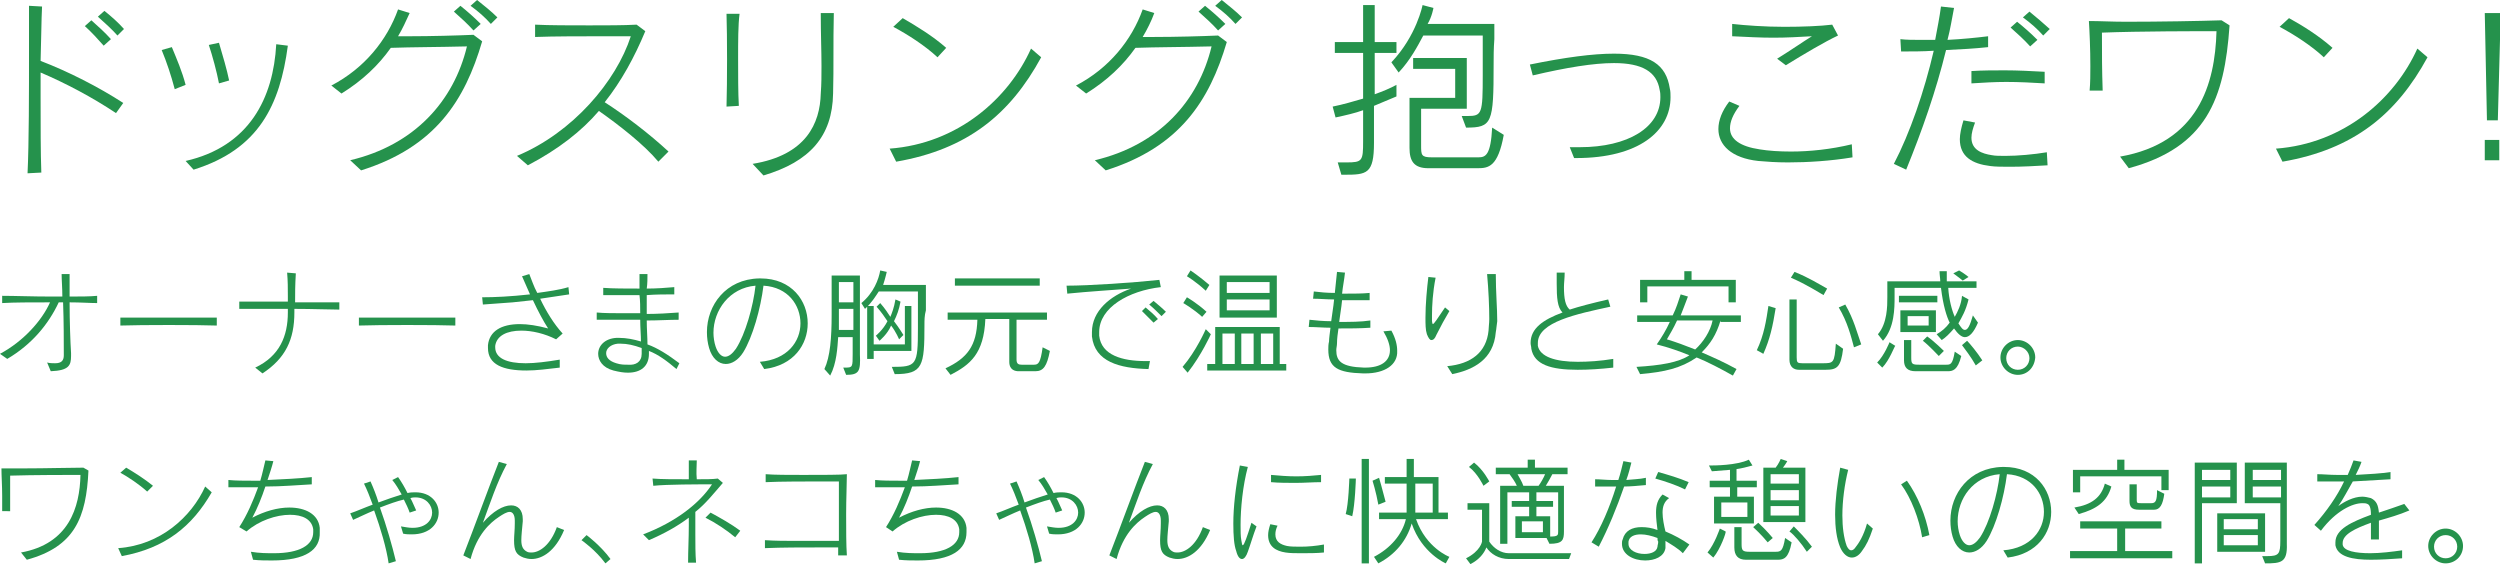 <?xml version="1.0" encoding="utf-8"?>
<!-- Generator: Adobe Illustrator 22.1.0, SVG Export Plug-In . SVG Version: 6.00 Build 0)  -->
<svg version="1.1" id="レイヤー_1" xmlns="http://www.w3.org/2000/svg" xmlns:xlink="http://www.w3.org/1999/xlink" x="0px"
	 y="0px" viewBox="0 0 344.8 77.8" style="enable-background:new 0 0 344.8 77.8;" xml:space="preserve">
<style type="text/css">
	.st0{fill:#25924C;}
</style>
<g>
	<g>
		<g>
			<g>
				<g>
					<path class="st0" d="M16,15.6c-3.3-2.2-6.9-4.1-10.4-5.6c0,1.2,0,2.3,0,3.5c0,3.8,0,7.6,0.1,10.3l-1.9,0.1C4,19.7,4,12.7,4,7
						C4,4.7,4,2.5,4,0.8l1.8,0.1C5.7,2.8,5.7,5.3,5.6,8.4C9.5,9.9,13.6,12,17,14.2L16,15.6z M14.3,6.3c-0.8-0.9-1.7-1.9-2.6-2.7
						l0.9-0.8c0.9,0.8,1.9,1.7,2.7,2.6L14.3,6.3z M16.2,4.9c-0.8-0.9-1.7-1.7-2.7-2.6l0.9-0.8c1,0.8,1.9,1.6,2.7,2.5L16.2,4.9z"/>
					<path class="st0" d="M24.1,12.3c-0.5-1.9-1.1-3.7-1.8-5.4l1.4-0.4c0.7,1.7,1.4,3.3,1.9,5.2L24.1,12.3z M26.7,23.4l-1.1-1.2
						c8.8-2,12.1-8.7,12.5-16.1l1.6,0.2C38.6,14.5,35.7,20.6,26.7,23.4z M30.2,11.5c-0.3-1.6-0.9-3.8-1.4-5.3l1.4-0.3
						c0.5,1.7,1.1,3.7,1.4,5.2L30.2,11.5z"/>
					<path class="st0" d="M49.8,23.5l-1.5-1.4c8.9-2.1,14.3-8.2,16.1-15.7c-4,0.1-7.7,0.1-10.5,0.2c-1.7,2.4-3.9,4.5-6.8,6.3
						l-1.4-1.1c4.6-2.4,7.7-6.3,9.2-10.5l1.6,0.5C56,2.9,55.5,4,54.9,5c0.5,0,1,0,1.6,0c2.9,0,6.6-0.1,8.8-0.2l1.2,0.9
						C64.1,13.9,60,20.3,49.8,23.5z M65.3,4.2c-0.8-0.9-1.8-1.8-2.7-2.6l0.9-0.8c1,0.8,1.9,1.6,2.8,2.5L65.3,4.2z M67.7,3.3
						c-0.8-0.9-1.7-1.7-2.8-2.5L65.8,0c1,0.8,2,1.6,2.8,2.4L67.7,3.3z"/>
					<path class="st0" d="M90.8,22.3c-2-2.4-5.5-5.1-8.2-7c-2.4,2.8-5.6,5.3-9.8,7.5l-1.5-1.3C79,18.3,85,11.2,87,5
						c-1,0-2.2,0-3.5,0c-3.2,0-7.1,0-9.7,0.1V3.4c2,0.1,4.8,0.1,7.5,0.1c2.3,0,4.7,0,6.5-0.1l1.2,0.9c-1.5,3.6-3.3,6.9-5.6,9.8
						c2.8,1.8,6.1,4.3,8.8,6.8L90.8,22.3z"/>
					<path class="st0" d="M101.8,8.1c0,2.3,0,4.7,0.1,6.5l-1.7,0.1c0.1-3.5,0.1-9.6,0-12.8h1.8C101.8,3.4,101.8,5.7,101.8,8.1z
						 M114.9,12.9c-0.1,5.9-3.2,9.4-9.6,11.3l-1.5-1.6c7.4-1.2,9.3-5.6,9.4-9.7c0.1-1.3,0.1-2.5,0.1-3.8c0-2.1-0.1-4.4-0.1-7.3h1.8
						C114.9,6.1,115,9.2,114.9,12.9z"/>
					<path class="st0" d="M123.6,22.3l-0.9-1.8c9.4-0.7,16.4-6.9,19.5-13.8l1.4,1.2C139.3,15.8,133.4,20.6,123.6,22.3z M129.3,7.9
						c-1.7-1.6-4.2-3.2-6.1-4.2l1.3-1.2c1.9,1.1,4.2,2.5,6,4.1L129.3,7.9z"/>
					<path class="st0" d="M152.5,23.5l-1.5-1.4c8.9-2.1,14.3-8.2,16.1-15.7c-4,0.1-7.7,0.1-10.5,0.2c-1.7,2.4-3.9,4.5-6.8,6.3
						l-1.4-1.1c4.6-2.4,7.7-6.3,9.2-10.5l1.6,0.5c-0.4,1.1-1,2.3-1.6,3.3c0.5,0,1,0,1.6,0c2.9,0,6.6-0.1,8.8-0.2l1.2,0.9
						C166.8,13.9,162.7,20.3,152.5,23.5z M168,4.2c-0.8-0.9-1.8-1.8-2.7-2.6l0.9-0.8c1,0.8,1.9,1.6,2.8,2.5L168,4.2z M170.4,3.3
						c-0.8-0.9-1.7-1.7-2.8-2.5l0.9-0.8c1,0.8,2,1.6,2.8,2.4L170.4,3.3z"/>
					<path class="st0" d="M189.5,14.6v5.1c0,4.3-1,4.4-4.1,4.4c-0.1,0-0.3,0-0.4,0l-0.5-1.7c0.5,0,0.9,0,1.2,0
						c2.2,0,2.3-0.2,2.3-2.9v-4.3c-1.1,0.4-2.4,0.7-3.8,1l-0.4-1.5c1.5-0.3,2.8-0.7,4.2-1.1V7.3h-3.9V5.8h3.9V0.7h1.6v5.1h3v1.5h-3
						V13c1.1-0.4,2.1-0.8,3-1.3v1.6C191.9,13.6,190.9,14,189.5,14.6z M206,8.9c0,8.1-0.2,8.7-3.8,8.7l-0.6-1.6c0.3,0,0.6,0,0.8,0
						c2,0,2.1-0.3,2.1-5.7c0-1.1,0-2.4,0-3.9V4.9h-8.2c-0.8,1.5-1.8,3.4-3.4,5.1l-1-1.4c3.5-3.7,4.3-7.9,4.3-7.9l1.5,0.4
						c0,0-0.2,1.2-0.8,2.2h9.2v2.1C206,6.7,206,7.9,206,8.9z M203.8,23.2c-0.2,0-0.3,0-0.5,0H197c-2,0-2.6-1-2.6-2.8v-6.9h6.3v-4
						h-5.8V8h7.4v7h-6.3v5c0,1.4,0,1.7,1.5,1.7h5.7c0.2,0,0.5,0,0.7,0c1,0,1.7-0.3,1.9-4.1l1.6,1C206.6,23,205.3,23.2,203.8,23.2z"
						/>
					<path class="st0" d="M217.4,21.8c-0.1,0-0.2,0-0.3,0l-0.6-1.5c0.5,0,0.9,0,1.4,0c6.6,0,11.1-2.7,11.1-6.9c0-0.3,0-0.6-0.1-1
						c-0.4-2.5-2.4-3.7-6.3-3.7c-2.8,0-6.5,0.6-11.2,1.7L211,8.9c4.9-1,8.7-1.5,11.6-1.5c5,0,7.2,1.5,7.7,4.8
						c0.1,0.4,0.1,0.8,0.1,1.2C230.4,18.1,226,21.8,217.4,21.8z"/>
					<path class="st0" d="M246.6,22.4c-1.6,0-3-0.1-4.1-0.2c-3.7-0.4-5.5-2.2-5.5-4.4c0-1.2,0.5-2.5,1.5-3.8l1.4,0.6
						c-0.9,1.2-1.3,2.2-1.3,3.1c0,1.5,1.4,2.5,4.1,2.9c1.2,0.2,2.7,0.3,4.3,0.3c2.6,0,5.5-0.3,8.4-1l0.1,1.8
						C252.5,22.2,249.3,22.4,246.6,22.4z M246.3,9l-1.2-0.9c2.1-1.3,3.5-2.3,4.8-3.1c-1.8,0.1-3.5,0.2-5.3,0.2s-3.6-0.1-5.7-0.2
						l0-1.7c1.8,0.2,4.5,0.4,7.2,0.4c2.5,0,5-0.1,6.6-0.3l0.8,1.5C251.6,5.8,248.9,7.4,246.3,9z"/>
					<path class="st0" d="M274.2,6.5c-1.8,0.2-3.7,0.3-5.8,0.4c-1.4,5.7-3.3,11.1-5.5,16.5l-1.7-0.8c2.2-4.2,4.2-10,5.5-15.6
						c-1.5,0.1-3,0.1-4.5,0.1l-0.1-1.7c0.8,0.1,1.8,0.1,2.7,0.1c0.7,0,1.4,0,2.1,0c0.3-1.6,0.6-3.1,0.8-4.6l1.8,0.2
						c-0.3,1.5-0.5,2.9-0.9,4.4c2-0.1,4-0.3,5.6-0.5L274.2,6.5z M277.3,23c-1.1,0-2.1,0-2.8-0.1c-2.5-0.3-4.2-1.3-4.2-3.7
						c0-0.7,0.2-1.6,0.5-2.6l1.6,0.3c-0.3,0.8-0.5,1.5-0.5,2.1c0,1.7,1.5,2.2,2.8,2.4c0.5,0.1,1.1,0.1,1.9,0.1
						c1.7,0,3.9-0.2,5.7-0.5l0.1,1.8C280.8,22.9,278.9,23,277.3,23z M282,11.5c-1.7-0.1-3.5-0.2-5.3-0.2c-1.6,0-3.2,0.1-4.8,0.2
						l0-1.7c1.6-0.1,3.1-0.1,4.6-0.1c1.8,0,3.6,0.1,5.5,0.2L282,11.5z M280,6.4c-0.8-0.9-1.8-1.8-2.7-2.6l0.9-0.8
						c1,0.8,1.9,1.6,2.8,2.5L280,6.4z M281.8,4.9c-0.8-0.9-1.7-1.7-2.8-2.5l0.9-0.8c1,0.8,1.9,1.6,2.8,2.4L281.8,4.9z"/>
					<path class="st0" d="M293.6,23.2l-1.2-1.6c10.8-1.9,13.1-10,13.3-17.3c-2.6,0-10.6,0-15.8,0.2c0,3.4,0,4.9,0.1,8h-1.8
						c0.1-1.1,0.1-2.3,0.1-3.4c0-2.3-0.1-4.6-0.2-6.2c1.5,0,3.2,0.1,5.1,0.1c4.7,0,10.2-0.1,13.2-0.2l1.1,0.7
						C306.8,13.7,304.3,20.3,293.6,23.2z"/>
					<path class="st0" d="M314.8,22.3l-0.9-1.8c9.4-0.7,16.4-6.9,19.5-13.8l1.4,1.2C330.5,15.8,324.6,20.6,314.8,22.3z M320.5,7.9
						c-1.7-1.6-4.2-3.2-6.1-4.2l1.3-1.2c2,1.1,4.2,2.5,6,4.1L320.5,7.9z"/>
					<path class="st0" d="M344.5,16.6H343l-0.3-14.8h2.2L344.5,16.6z M342.7,22.1v-2.8h2v2.8H342.7z"/>
				</g>
			</g>
		</g>
	</g>
</g>
<g>
	<g>
		<g>
			<g>
				<g>
					<path class="st0" d="M9.6,41.7c0,2.6,0.1,5.4,0.2,7c0,0.1,0,0.2,0,0.4c0,1.3-0.3,2-2.8,2.1L6.5,50c0.4,0.1,0.8,0.1,1.1,0.1
						c0.9,0,1.2-0.4,1.2-1.1c0,0,0,0,0-0.1c0-1.7,0-4.6-0.1-7.2c-0.2,0-0.4,0-0.6,0c-1.4,3-3.7,5.8-7.1,7.8l-1-0.7
						c3.2-1.7,5.8-4.6,6.9-7.1c-2.5,0-5,0-6.6,0.1v-1c1.7,0,4.2,0.1,6.7,0.1c0.5,0,1.1,0,1.6,0c0-1.2-0.1-2.3-0.1-3.1l1.1,0
						c0,0.8,0,1.9,0,3.1c1.4,0,2.8,0,3.8-0.1v1C12.4,41.8,11.1,41.7,9.6,41.7z"/>
					<path class="st0" d="M16.6,44.9v-1.1c1.1,0,3.6,0,6.2,0c3,0,6,0,7.1,0v1.1C27.1,44.8,19.5,44.8,16.6,44.9z"/>
					<path class="st0" d="M40.6,42.6c0,0.1,0,0.3,0,0.5c0,3.7-1.2,6.3-4.4,8.4l-1-0.8c3.4-1.6,4.5-4.4,4.5-7.6c0-0.2,0-0.3,0-0.5
						c-2.6,0-5.3,0-6.7,0v-1c1.4,0,4,0,6.7,0c0-0.3,0-0.6,0-0.8c0-1.1,0-2-0.1-3.2l1.2,0.1c-0.1,1.7-0.1,2.7-0.1,4
						c2.4,0,4.8,0,6.1,0v1C45.4,42.7,43.1,42.6,40.6,42.6z"/>
					<path class="st0" d="M49.5,44.9v-1.1c1.1,0,3.6,0,6.2,0c3,0,6,0,7.1,0v1.1C60,44.8,52.4,44.8,49.5,44.9z"/>
					<path class="st0" d="M74.5,41.2c0.8,1.7,1.9,3.5,3.1,4.8l-0.9,0.8c-1.6-0.8-3.3-1.2-4.8-1.2c-2,0-3.4,0.7-3.6,2.1
						c0,0.1,0,0.1,0,0.2c0,1.5,1.6,2.2,4.2,2.2c1.3,0,2.9-0.2,4.7-0.5v1.1c-1.7,0.2-3.2,0.4-4.6,0.4c-3.2,0-5.3-0.8-5.3-3.1
						c0-0.1,0-0.2,0-0.4c0.2-1.9,1.8-2.9,4.4-2.9c1.1,0,2.4,0.2,3.9,0.6c-0.6-0.9-1.4-2.4-2.1-3.9c-0.9,0.1-1.8,0.2-2.8,0.3
						c-1.4,0.1-2.8,0.2-4.1,0.3l-0.1-1c1.7,0,3.9-0.1,6.6-0.4c-0.4-0.9-0.8-1.8-1.1-2.5l1-0.3c0.3,0.7,0.6,1.7,1.1,2.6
						c1.4-0.2,3-0.4,4.3-0.8l0.1,1C77.2,40.8,75.8,41,74.5,41.2z"/>
					<path class="st0" d="M93.3,50.9c-1.3-1.1-2.5-2-3.8-2.5c0,0.1,0,0.3,0,0.4c0,1.7-1.1,2.6-2.9,2.6c-0.6,0-1.2-0.1-2-0.3
						c-1.5-0.4-2.1-1.4-2.1-2.3c0-1.1,0.9-2.1,2.5-2.2c0.1,0,0.3,0,0.4,0c1,0,2,0.2,3,0.5c0-0.9-0.1-1.9-0.1-3c-2.1,0-4.2,0-6,0l0-1
						c1,0.1,2.4,0.1,4.1,0.1c0.6,0,1.2,0,1.9,0c0-0.8,0-1.7-0.1-2.5c-1.7,0-3.4,0-5,0l0-1c1.3,0.1,3.2,0.1,5,0.1c0-0.7,0-1.3,0-2
						h1.1c0,0.6,0,1.3-0.1,2c1.3,0,2.7-0.1,3.8-0.2v1c-1.2,0-2.5,0-3.8,0.1c0,0.8,0,1.7,0,2.6c1.4,0,3.1-0.1,4.4-0.2l0,1
						c-1.3,0-2.8,0.1-4.4,0.1c0,1.2,0.1,2.3,0.1,3.3c1.4,0.5,2.8,1.4,4.4,2.6L93.3,50.9z M88.5,48.8c0-0.3,0-0.5,0-0.8
						c-1.1-0.4-2-0.6-2.9-0.6c-0.2,0-0.3,0-0.4,0c-1,0.1-1.6,0.7-1.6,1.3c0,0.6,0.4,1.1,1.4,1.4c0.6,0.2,1.1,0.2,1.6,0.2
						C87.7,50.4,88.5,49.9,88.5,48.8C88.5,48.8,88.5,48.8,88.5,48.8z"/>
					<path class="st0" d="M105.4,50.9l-0.6-1c3.8-0.3,5.6-2.8,5.6-5.3c0-2.5-1.7-5-5.1-5.2c-0.4,3.2-1.5,7.1-2.8,9.2
						c-0.7,1.1-1.6,1.6-2.4,1.6c-1,0-1.9-0.8-2.3-2.2c-0.2-0.7-0.3-1.4-0.3-2.2c0-3.7,2.6-7.3,7.2-7.4c0.1,0,0.1,0,0.2,0
						c4.3,0,6.5,3.1,6.5,6.2C111.4,47.5,109.5,50.4,105.4,50.9z M98.4,45.9c0,0.6,0.1,1.3,0.3,1.9c0.3,0.9,0.8,1.4,1.3,1.4
						c0.5,0,1-0.4,1.5-1.1c1.3-2,2.4-5.9,2.7-8.7C100.6,39.7,98.4,42.8,98.4,45.9z"/>
					<path class="st0" d="M116.7,51.7l-0.4-1c0.1,0,0.2,0,0.3,0c1,0,1-0.1,1-1.9v-2.3h-2c-0.1,1.4-0.2,3.6-1.1,5.3l-0.8-0.9
						c0.8-1.7,1-4.3,1-7.5V38h3.9v10.9C118.7,51.2,118.5,51.7,116.7,51.7z M117.7,42.6h-2v0.7c0,0.9,0,1.4,0,2.2h2V42.6z
						 M117.7,38.9h-2v2.8h2V38.9z M127.5,44.8c0,5.7-0.2,6.8-4.1,6.8l-0.4-1c3.4,0,3.6-0.2,3.6-5.3c0-0.8,0-1.6,0-2.6v-2.5h-5.4
						c-0.4,0.6-1,1.6-1.9,2.4l-0.5-0.8c1.7-1.4,2.4-3.3,2.6-4.5l0.9,0.2c0,0-0.2,0.9-0.5,1.8h5.9v3.5
						C127.5,43.5,127.5,44.2,127.5,44.8z M120.5,48.5v1h-0.9v-7.3h0.9v5.3h4.3v-5.3h0.9v6.2H120.5z M124,46.8c0,0-0.4-1-1.1-1.9
						c-0.5,1.2-1.6,2.1-1.6,2.1l-0.5-0.7c0,0,1-0.8,1.6-2c-0.4-0.6-0.8-1.2-1.5-2l0.5-0.5c0.7,0.8,1,1.3,1.4,1.9
						c0.2-0.5,0.5-1.2,0.7-2.4l0.7,0.3c-0.2,1.1-0.5,1.9-0.9,2.7c0.7,0.9,1.3,1.9,1.3,1.9L124,46.8z"/>
					<path class="st0" d="M142.8,51.2h-2.3c-0.4,0-1.3-0.1-1.3-1.3v-5.9h-3.3c-0.2,4.8-2.1,6.3-4.8,7.7l-0.7-0.9
						c3-1.4,4.3-3.1,4.4-6.7h-4.1v-1h13.7v1h-4.2v5.5c0,0.6,0.3,0.7,0.7,0.7h1.7c0.6,0,0.9-0.2,1.2-2.4l1,0.5
						C144.4,50.5,143.9,51.2,142.8,51.2z M131.7,39.4v-1h11.7v1H131.7z"/>
					<path class="st0" d="M151.6,45.8c0,0.1,0,0.3,0,0.5c0.3,2.7,3.2,3.5,6.4,3.5c0.2,0,0.4,0,0.6,0l-0.2,1.1c-4-0.1-7.4-1-7.8-4.5
						c0-0.2,0-0.4,0-0.6c0-2.9,2.5-5,5.4-6c-2.5,0.2-5.8,0.4-8.8,0.7l-0.1-1.1c3.1,0,9.1-0.4,12.8-0.8l0.2,1
						C155.7,40.1,151.6,42.4,151.6,45.8z M159.1,44.5c-0.5-0.5-1.1-1.1-1.6-1.6l0.5-0.5c0.6,0.5,1.2,1,1.7,1.6L159.1,44.5z
						 M160.2,43.6c-0.5-0.5-1.1-1.1-1.7-1.6l0.6-0.5c0.6,0.5,1.2,1,1.7,1.5L160.2,43.6z"/>
					<path class="st0" d="M163.8,51.4l-0.7-0.8c1.9-2.2,3.2-5.2,3.2-5.2l0.7,0.7C167,46.1,165.7,49,163.8,51.4z M165.8,43.7
						c-1.2-1.1-2.6-1.9-2.6-1.9l0.5-0.8c0,0,1.4,0.8,2.7,2L165.8,43.7z M166.3,40.1c-1.4-1.3-2.6-2-2.6-2l0.5-0.8c0,0,1.2,0.8,2.6,2
						L166.3,40.1z M166.5,51.1v-0.9h1.1v-5.1h8.9v5.1h0.9v0.9H166.5z M168.2,43.8V38h7.9v5.8H168.2z M170.3,46h-1.7v4.2h1.7V46z
						 M175.1,38.9h-5.9v1.5h5.9V38.9z M175.1,41.3h-5.9v1.5h5.9V41.3z M172.9,46h-1.7v4.2h1.7V46z M175.6,46h-1.7v4.2h1.7V46z"/>
					<path class="st0" d="M188.3,51.5c-0.1,0-0.2,0-0.3,0c-3.5-0.1-4.8-0.8-4.8-3.3c0-0.3,0-0.7,0.1-1.1c0-0.4,0.1-1.1,0.2-1.9
						c-1,0-2-0.1-3-0.1l0.1-1c0.9,0.1,1.9,0.2,3,0.2c0.1-0.9,0.3-1.9,0.4-3c-1,0-2-0.1-2.9-0.1l0.1-1c0.8,0.1,1.8,0.2,2.9,0.2
						c0.1-0.9,0.2-1.9,0.3-2.9l1.1,0.1c-0.1,1-0.3,1.9-0.4,2.9c0.2,0,0.3,0,0.5,0c1.1,0,2.3,0,3.3-0.1l0,1c-0.9,0-1.7,0-2.5,0
						c-0.4,0-0.9,0-1.3,0c-0.1,1.1-0.3,2.1-0.4,3c1.5,0,3,0,4.3-0.2l0,1c-1.4,0.1-2.9,0.1-4.4,0.1c-0.1,0.7-0.2,1.4-0.2,2
						c0,0.4-0.1,0.7-0.1,1c0,1.5,0.7,2.3,3.8,2.4c0.1,0,0.2,0,0.2,0c2.2,0,3.4-0.9,3.4-2.4c0-0.7-0.3-1.6-0.9-2.6l1.1-0.1
						c0.6,1.1,0.8,2,0.8,2.8C192.8,50.3,191,51.5,188.3,51.5z"/>
					<path class="st0" d="M198.1,46.2c-0.2,0.5-0.4,0.7-0.7,0.7c-0.2,0-0.4-0.3-0.6-0.8c-0.2-0.6-0.2-1.4-0.2-2.3
						c0-1.8,0.2-4,0.4-5.6l1,0.1c-0.4,2-0.5,3.9-0.5,5.2c0,0.3,0,0.5,0,0.7c0,0.3,0.1,0.5,0.1,0.5c0.2,0,0.6-0.7,1.7-2.3l0.6,0.5
						C199.3,43.9,198.7,45,198.1,46.2z M206.3,45.8c-0.3,3.8-3.1,5.2-6,5.8l-0.7-1.1c3.3-0.3,5.4-1.9,5.7-4.9c0-0.4,0.1-1,0.1-1.6
						c0-1.7-0.1-4-0.3-6.2h1.2c0,2.5,0.2,4.7,0.2,6.5C206.4,44.9,206.4,45.3,206.3,45.8z"/>
					<path class="st0" d="M222.5,50.7c-1.8,0.2-3.4,0.3-4.9,0.3c-3.7,0-6-0.7-6.4-2.9c0-0.3-0.1-0.5-0.1-0.8c0-2,1.7-3.2,4.4-4.2
						c-0.7-0.7-0.8-2-0.8-4c0-0.5,0-1,0-1.5h1.1c0,0.8-0.1,1.4-0.1,2c0,1.6,0.2,2.6,0.8,3.1c1.2-0.4,3.1-0.9,5.3-1.4l0.3,1
						c-4.6,1-10,2.1-10,5c0,0.1,0,0.3,0,0.4c0.3,1.5,2.4,2.2,5.5,2.2c1.4,0,3.1-0.1,4.9-0.4L222.5,50.7z"/>
					<path class="st0" d="M237.3,44.2c-0.6,2-1.4,3.2-2.6,4.4c1.6,0.7,3,1.3,4.8,2.3l-0.5,0.9c-1.6-0.9-3.5-1.9-5-2.5
						c-2.2,1.5-4.4,2-7.8,2.3l-0.5-1c3.3-0.2,5.8-0.6,7.3-1.6c-1.2-0.5-2.9-1.1-4.5-1.5c0.7-1,1.3-2,1.8-3.1h-4.5v-0.9h4.9
						c0.5-1,0.8-2,1.1-2.9l1,0.3c-0.4,1-0.7,1.9-1,2.6h8.3v0.9H237.3z M238.4,41.7v-2.2h-11.2v2.2h-1v-3.1h6.1v-1.2h1v1.2h6.1v3.1
						H238.4z M231.3,44.2c-0.5,1.1-1,1.9-1.4,2.6c1.3,0.4,2.4,0.8,3.9,1.4c1.1-1,2.1-2.5,2.4-4H231.3z"/>
					<path class="st0" d="M243.2,48.8l-0.9-0.5c1-2.1,1.3-4.1,1.6-6.1l1,0.3C244.5,45,244.1,46.8,243.2,48.8z M251.8,51h-3.7
						c-0.7,0-1.3-0.4-1.3-1.4v-8.3h1v8c0,0.7,0.1,0.8,0.8,0.8h2.6c0,0,0,0,0.1,0c1.6,0,1.7,0,1.9-2.7l1,0.7
						C253.9,50.6,253.4,51,251.8,51z M251.5,40.7c-0.7-0.4-2.4-1.5-4.5-2.4l0.5-0.8c2,0.8,3.4,1.7,4.5,2.3L251.5,40.7z M255.7,47.9
						c-0.4-1.5-0.9-3.5-2.1-5.5l0.9-0.4c1.2,2.1,1.6,3.8,2.2,5.5L255.7,47.9z"/>
					<path class="st0" d="M259.6,50.7l-0.7-0.7c1-1,1.7-2.8,1.7-2.8l0.8,0.5C261.3,47.7,260.6,49.7,259.6,50.7z M271,46.5
						c-0.5,0-1-0.5-1.5-1.2c-0.6,0.7-1.2,1.3-1.7,1.6l-0.7-0.8c0.7-0.4,1.3-0.9,1.8-1.6c-0.4-0.8-0.9-2.3-1.2-4.8h-6.4v1
						c0,0.1,0,0.1,0,0.2c0,1.6,0,4.3-1.6,6.1l-0.7-0.9c1.3-1.5,1.3-3.9,1.3-5.1c0-0.1,0-0.1,0-0.2v-2h7.3c0-0.4-0.1-0.9-0.1-1.4h1
						c0,0.5,0,1,0,1.4h4.1v0.9h-3.9c0.1,1.6,0.5,3.1,0.9,4c0.4-0.7,0.9-1.7,1-2.9l0.9,0.5c-0.4,1.6-0.9,2.4-1.4,3.3
						c0.4,0.6,0.6,0.9,0.9,0.9c0.4,0,0.7-0.6,1.1-2l0.7,1C272.2,45.9,271.6,46.5,271,46.5z M261.9,41.7v-0.9h5.3v0.9H261.9z
						 M262.1,45.8v-3h4.9v3H262.1z M268.6,51.2h-4.4c-1.1,0-1.6-0.5-1.6-1.5v-2.8h1v2.4c0,0.9,0.1,1,1.1,1h3.6c0,0,0.1,0,0.1,0
						c0.6,0,0.9,0,1.2-1.8l0.9,0.6C270,51.1,269.3,51.2,268.6,51.2z M266,43.6h-2.9v1.3h2.9V43.6z M267.4,49.1c0,0-1.4-1.5-2.2-2.1
						l0.6-0.6c1,0.7,2.3,2,2.3,2L267.4,49.1z M270.7,38.7c0,0-0.6-0.5-1.3-1l0.8-0.4c0.7,0.4,1.3,0.9,1.3,0.9L270.7,38.7z
						 M272.5,50.4c-0.6-1.1-1.6-2.4-1.9-2.8l0.7-0.6c0.4,0.4,1.4,1.6,2.1,2.7L272.5,50.4z"/>
					<path class="st0" d="M278.3,51.7c-1.3,0-2.4-1.1-2.4-2.4c0-1.3,1.1-2.4,2.4-2.4c1.3,0,2.4,1.1,2.4,2.4
						C280.6,50.7,279.6,51.7,278.3,51.7z M278.3,47.8c-0.9,0-1.6,0.7-1.6,1.6c0,0.9,0.7,1.6,1.6,1.6c0.9,0,1.6-0.7,1.6-1.6
						C279.9,48.5,279.1,47.8,278.3,47.8z"/>
					<path class="st0" d="M3.7,77.2l-0.8-1c6.6-1.2,8.1-6.2,8.2-10.7c-1.6,0-6.5,0-9.7,0.1c0,2.1,0,3,0,4.9H0.3c0-0.7,0-1.4,0-2.1
						c0-1.4-0.1-2.8-0.1-3.8c0.9,0,2,0,3.2,0c2.9,0,6.3-0.1,8.1-0.1l0.7,0.4C11.9,71.4,10.3,75.4,3.7,77.2z"/>
					<path class="st0" d="M16.8,76.7l-0.5-1.1c5.8-0.4,10.1-4.3,12-8.5l0.9,0.8C26.5,72.6,22.8,75.6,16.8,76.7z M20.3,67.8
						c-1.1-1-2.6-2-3.7-2.6l0.8-0.7c1.2,0.7,2.6,1.6,3.7,2.5L20.3,67.8z"/>
					<path class="st0" d="M37.5,77.3c-0.8,0-1.7,0-2.6-0.1l-0.3-1.1c1.2,0.2,2.2,0.2,3.2,0.2c3.5,0,5.4-1.1,5.4-2.9
						c0-0.1,0-0.2,0-0.4c-0.2-1.4-1.5-2-3.2-2c-1.9,0-4.3,0.8-6,2.3L33,72.7c1.1-1.7,1.9-3.6,2.6-5.5c-1.4,0-2.8,0-4.1,0v-1
						c1,0.1,2.2,0.1,3.4,0.1c0.3,0,0.7,0,1,0c0.3-1,0.5-2,0.7-2.8l1.1,0.1c-0.2,0.8-0.5,1.7-0.8,2.6c2.1-0.1,4.3-0.2,6.1-0.4l0,1
						c-2,0.1-4.1,0.3-6.4,0.3c-0.5,1.5-1.1,3-1.8,4.3c1.7-0.9,3.5-1.4,5.1-1.4c2.2,0,4,0.9,4.2,2.8c0,0.2,0,0.4,0,0.6
						C44.2,75.8,42.2,77.3,37.5,77.3z"/>
					<path class="st0" d="M56.8,73.7c-0.4,0-0.8,0-1.2-0.1l-0.3-1c0.6,0.1,1.1,0.2,1.6,0.2c1.9,0,2.7-1.1,2.7-2.1
						c0-1-0.8-2.1-2.3-2.1c-0.2,0-0.4,0-0.7,0.1c0.3,0.5,0.5,1.1,0.8,1.7l-0.9,0.3c-0.2-0.6-0.5-1.2-0.8-1.8c-0.9,0.2-2,0.6-3.3,1.1
						c0.9,2.5,1.7,5.3,2.2,7.4l-1,0.3c-0.3-2.1-1.1-4.8-2-7.3c-1,0.4-2,0.9-2.9,1.3l-0.4-0.9c0.9-0.3,2-0.8,3.1-1.2
						c-0.4-1.1-0.8-2.1-1.2-2.9l0.9-0.3c0.4,0.9,0.8,1.9,1.1,2.9c1.1-0.4,2.2-0.8,3.2-1.1c-0.4-0.7-0.8-1.4-1.3-2l0.8-0.4
						c0.5,0.7,0.9,1.4,1.3,2.2c0.4-0.1,0.8-0.1,1.1-0.1c2.1,0,3.2,1.4,3.2,2.8C60.5,72.2,59.3,73.7,56.8,73.7z"/>
					<path class="st0" d="M73.3,77.1c-0.4,0-0.8-0.1-1.1-0.2c-1-0.4-1.3-0.9-1.3-2.4c0-0.6,0.1-1.4,0.1-2.3c0-0.1,0-0.3,0-0.4
						c0-0.8-0.3-1.2-0.7-1.2c-0.4,0-0.9,0.3-1.5,0.7c-1.2,0.8-3,2.4-3.9,5.8l-1-0.5c1.6-4.1,3.4-9.1,4.9-12.9l1.1,0.3
						c-1.4,2.6-2.3,5.4-3.3,8.1c1.4-1.6,2.8-2.4,3.9-2.4c0.9,0,1.6,0.6,1.6,1.9c0,0.1,0,0.2,0,0.3c-0.1,1.1-0.2,2-0.2,2.6
						c0,0.8,0.2,1.3,0.8,1.6c0.2,0.1,0.4,0.1,0.6,0.1c1.1,0,2.6-1,3.5-3.5l1,0.4C76.6,76,74.8,77.1,73.3,77.1z"/>
					<path class="st0" d="M83.5,77.7c-1.4-1.9-3.3-3.2-3.3-3.2l0.7-0.7c0,0,1.9,1.4,3.3,3.3L83.5,77.7z"/>
					<path class="st0" d="M95.9,70.6c0,1,0,2,0,3.1c0,1.3,0,2.7,0.1,3.9h-1.1c0-1.6,0.1-3.4,0.1-5.1c0-0.4,0-0.7,0-1.1
						c-1.6,1.2-3.4,2.2-5.5,3.1l-0.8-0.8c4.5-1.7,7.8-4.3,9.5-6.9c-1.9,0-6.2,0-8.1,0.2l-0.1-1c1.1,0.1,3.1,0.1,5,0.1
						c0-0.2,0-0.4,0-0.5c0-0.8,0-1.5,0-2.1l1.1,0c0,0.8-0.1,1.6,0,2.6c1.2,0,2.2,0,2.9-0.1l0.7,0.6C98.4,68.1,97.3,69.5,95.9,70.6z
						 M101.4,74.1c-1.2-1-2.7-2-4.1-2.7l0.7-0.7c1.3,0.7,2.9,1.6,4.1,2.5L101.4,74.1z"/>
					<path class="st0" d="M115.6,76.6c0-0.3,0-0.7,0-1.1c-0.9,0-1.7,0-2.6,0c-2.6,0-5,0-7.5,0.1v-1.1c1.5,0.1,2.9,0.1,4.5,0.1
						c1.8,0,3.7,0,5.7,0c0-1.3,0-2.8,0-4.3s0-2.8,0-3.9c-0.5,0-1.1,0-1.8,0c-2.6,0-6.3,0-8.3,0.1v-1.1c1.2,0.1,3.2,0.1,5.2,0.1
						c2.6,0,5.2,0,6-0.1c0,1.3-0.1,3.4-0.1,5.5s0,4.3,0.1,5.7H115.6z"/>
					<path class="st0" d="M126.6,77.3c-0.8,0-1.7,0-2.6-0.1l-0.3-1.1c1.2,0.2,2.2,0.2,3.2,0.2c3.5,0,5.4-1.1,5.4-2.9
						c0-0.1,0-0.2,0-0.4c-0.2-1.4-1.5-2-3.2-2c-1.9,0-4.3,0.8-6,2.3l-0.9-0.6c1.1-1.7,1.9-3.6,2.6-5.5c-1.4,0-2.8,0-4.1,0v-1
						c1,0.1,2.2,0.1,3.4,0.1c0.3,0,0.7,0,1,0c0.3-1,0.5-2,0.7-2.8l1.1,0.1c-0.2,0.8-0.5,1.7-0.8,2.6c2.1-0.1,4.3-0.2,6.1-0.4l0,1
						c-2,0.1-4.1,0.3-6.4,0.3c-0.5,1.5-1.1,3-1.8,4.3c1.7-0.9,3.5-1.4,5.1-1.4c2.2,0,4,0.9,4.2,2.8c0,0.2,0,0.4,0,0.6
						C133.3,75.8,131.3,77.3,126.6,77.3z"/>
					<path class="st0" d="M145.9,73.7c-0.4,0-0.8,0-1.2-0.1l-0.3-1c0.6,0.1,1.1,0.2,1.6,0.2c1.9,0,2.7-1.1,2.7-2.1
						c0-1-0.8-2.1-2.3-2.1c-0.2,0-0.4,0-0.7,0.1c0.3,0.5,0.5,1.1,0.8,1.7l-0.9,0.3c-0.2-0.6-0.5-1.2-0.8-1.8c-0.9,0.2-2,0.6-3.3,1.1
						c0.9,2.5,1.7,5.3,2.2,7.4l-1,0.3c-0.3-2.1-1.1-4.8-2-7.3c-1,0.4-2,0.9-2.9,1.3l-0.4-0.9c0.9-0.3,2-0.8,3.1-1.2
						c-0.4-1.1-0.8-2.1-1.2-2.9l0.9-0.3c0.4,0.9,0.8,1.9,1.1,2.9c1.1-0.4,2.2-0.8,3.2-1.1c-0.4-0.7-0.8-1.4-1.3-2l0.8-0.4
						c0.5,0.7,0.9,1.4,1.3,2.2c0.4-0.1,0.8-0.1,1.1-0.1c2.1,0,3.2,1.4,3.2,2.8C149.6,72.2,148.4,73.7,145.9,73.7z"/>
					<path class="st0" d="M162.4,77.1c-0.4,0-0.8-0.1-1.1-0.2c-1-0.4-1.3-0.9-1.3-2.4c0-0.6,0.1-1.4,0.1-2.3c0-0.1,0-0.3,0-0.4
						c0-0.8-0.3-1.2-0.7-1.2c-0.4,0-0.9,0.3-1.5,0.7c-1.2,0.8-3,2.4-3.9,5.8l-1-0.5c1.6-4.1,3.4-9.1,4.9-12.9L159,64
						c-1.4,2.6-2.3,5.4-3.3,8.1c1.4-1.6,2.8-2.4,3.9-2.4c0.9,0,1.6,0.6,1.6,1.9c0,0.1,0,0.2,0,0.3c-0.1,1.1-0.2,2-0.2,2.6
						c0,0.8,0.2,1.3,0.8,1.6c0.2,0.1,0.4,0.1,0.6,0.1c1.1,0,2.6-1,3.5-3.5l1,0.4C165.7,76,163.9,77.1,162.4,77.1z"/>
					<path class="st0" d="M172.1,76.1c-0.2,0.6-0.5,1-0.8,1c-0.3,0-0.6-0.3-0.8-1.1c-0.3-0.8-0.4-2.1-0.4-3.8c0-2.2,0.3-5,0.9-8
						l1.1,0.2c-0.7,2.6-1,5.7-1,8c0,0.8,0,1.6,0.1,2.1c0.1,0.5,0.1,0.7,0.2,0.7c0.2,0,0.6-1.2,1.2-3.1l0.7,0.5
						C172.8,73.9,172.5,75,172.1,76.1z M179.5,76.3c-0.8,0-1.6,0-2.2-0.1c-1.3-0.2-2.4-0.8-2.4-2.4c0-0.4,0.1-0.9,0.3-1.5l1,0.2
						c-0.2,0.4-0.3,0.8-0.3,1.2c0,1,0.7,1.4,1.6,1.6c0.5,0.1,1.2,0.1,1.9,0.1c1,0,2.1-0.1,3.2-0.3v1.1
						C181.6,76.3,180.5,76.3,179.5,76.3z M178.7,66.6c-1.1,0-2.3,0-3.4-0.1l0-1c1.1,0.1,2.3,0.2,3.5,0.2c1.2,0,2.4-0.1,3.4-0.2v1
						C181.1,66.5,179.9,66.6,178.7,66.6z"/>
					<path class="st0" d="M186.5,71.2l-0.9-0.3c0.4-1.4,0.5-4.9,0.5-4.9l0.9,0C187,66.1,186.9,69.5,186.5,71.2z M187.8,77.7V63.3h1
						v14.4H187.8z M190.1,69.6c-0.3-1.7-0.8-3.3-0.8-3.3l0.9-0.4c0,0,0.5,1.7,0.9,3.3L190.1,69.6z M199.4,77.7c0,0-3.3-1.4-4.7-5.5
						c-0.7,2.4-2.3,4.3-4.6,5.5l-0.6-0.9c2.3-1.2,3.9-3.1,4.4-5.2h-3.7v-0.9h3.8v-4h-3v-0.9h3v-2.5h1v2.5h3.4v4.9h1.3v0.9h-4.4
						c1.4,4,4.6,5.2,4.6,5.2L199.4,77.7z M197.6,66.7h-2.4v4h2.4V66.7z"/>
					<path class="st0" d="M216.4,77.1h-8.3c-1.4,0-2.5-0.7-3.1-1.6c-0.3,0.8-1,1.7-2.2,2.3l-0.6-0.8c2-1,2.2-2.3,2.2-2.3v-4.4h-2
						v-0.9h3v5.3c0.6,0.9,1.6,1.6,2.7,1.6h8.6L216.4,77.1z M204.6,67c0,0-0.8-1.7-2-2.6l0.7-0.6c1.3,1,2.1,2.6,2.1,2.6L204.6,67z
						 M214.1,65.4c-0.3,0.6-0.6,1.1-0.9,1.6h2.5v6.3c0,1.2-0.2,1.7-2,1.7l-0.4-0.8H209v-3h1.9v-1.3h-2.4v-0.8h2.4v-1.2h-3V75h-1v-8
						h2.3c-0.2-0.5-0.7-1.2-1-1.6h-1.9v-0.9h4.4v-1.1h1v1.1h4.5v0.9H214.1z M209.3,65.4c0.2,0.4,0.6,1,0.8,1.6h2.1
						c0.3-0.4,0.7-1.1,0.9-1.6H209.3z M212.8,71.9h-2.9v1.5h2.9V71.9z M214.8,67.9h-2.9v1.2h2.3v0.8h-2.3v1.3h1.9V74
						c1.1,0,1.1-0.2,1.1-0.7V67.9z"/>
					<path class="st0" d="M227,66.9c-1.1,0.1-2.1,0.2-3,0.2c-1,2.9-2.2,5.8-3.5,8.3l-1-0.6c1.3-2,2.5-4.8,3.4-7.7c-1,0-1.9,0-2.9,0
						l0-1c0.7,0,1.5,0.1,2.3,0.1c0.3,0,0.6,0,0.9,0c0.3-0.9,0.5-1.8,0.7-2.6l1.1,0.2c-0.2,0.8-0.4,1.6-0.7,2.4
						c0.9-0.1,1.8-0.1,2.7-0.3L227,66.9z M232.1,76.3c-0.7-0.7-1.6-1.2-2.4-1.7c0,0.2,0,0.3,0,0.4c0,0.2,0,0.4,0,0.6
						c-0.2,1.2-1.5,1.7-2.8,1.7c-1.6,0-3.2-0.8-3.2-2.3c0-0.2,0-0.4,0.1-0.6c0.3-1.2,1.3-1.7,2.6-1.7c0.7,0,1.4,0.1,2.2,0.4
						c-0.1-0.8-0.2-1.6-0.2-2.4c0-1,0.2-1.8,0.9-2.5l0.9,0.5c-0.7,0.5-0.9,1.2-0.9,2c0,0.8,0.2,1.8,0.4,2.6c1.2,0.5,2.3,1.1,3.3,1.8
						L232.1,76.3z M228.6,74.2c-0.8-0.3-1.6-0.5-2.3-0.5c-0.9,0-1.6,0.3-1.7,1c0,0.1,0,0.2,0,0.3c0,0.9,1.1,1.4,2.2,1.4
						c0.9,0,1.7-0.3,1.8-1c0-0.2,0.1-0.4,0.1-0.7C228.6,74.6,228.6,74.3,228.6,74.2z M232.4,67.5c-1.2-0.6-2.7-1.1-4.1-1.5l0.4-0.9
						c1.4,0.4,2.8,0.8,4.2,1.4L232.4,67.5z"/>
					<path class="st0" d="M236.3,76.9l-0.8-0.7c1-1.2,1.7-3.3,1.7-3.3l0.8,0.4C238.1,73.4,237.3,75.7,236.3,76.9z M239.6,67.2v1.3
						h2.3v3.7h-5.5v-3.7h2.2v-1.3h-2.8v-0.9h2.8v-1.5c-1.4,0.1-2.5,0.2-2.5,0.2l-0.4-0.8c0,0,0,0,0.1,0c0.6,0,3.7,0,5.4-0.8l0.5,0.8
						c-0.7,0.2-1.5,0.4-2.2,0.5v1.6h2.8v0.9H239.6z M241,69.3h-3.6v2h3.6V69.3z M245.2,77.2h-4.4c-1.1,0-1.6-0.6-1.6-1.7v-2.8h1v2.3
						c0,0.9,0.1,1.1,1.1,1.1h3.6c0.7,0,1-0.1,1.3-1.9l0.9,0.6C246.7,77,246,77.2,245.2,77.2z M243.8,74.8c0,0-0.9-1.1-2-2.1l0.7-0.6
						c1.1,1,2,2.1,2,2.1L243.8,74.8z M243.2,72v-7.5h1.7c0.4-0.5,0.7-1.2,0.7-1.2l0.9,0.3c0,0-0.2,0.4-0.6,0.9h3.1V72H243.2z
						 M248.1,65.4h-3.9v1.3h3.9V65.4z M248.1,67.6h-3.9v1.4h3.9V67.6z M248.1,69.8h-3.9v1.3h3.9V69.8z M249.2,76.1
						c-0.7-1.1-1.8-2.4-2.4-2.8l0.6-0.7c0.5,0.5,1.7,1.7,2.5,2.8L249.2,76.1z"/>
					<path class="st0" d="M256.8,76c-0.4,0.6-0.9,0.9-1.4,0.9c-0.6,0-1.2-0.5-1.6-1.4c-0.5-1.2-0.7-2.8-0.7-4.5c0-2,0.3-4.3,0.7-6.5
						l1.1,0.3c-0.5,2-0.8,4.3-0.8,6.3c0,1.6,0.2,3.1,0.6,4.2c0.2,0.4,0.4,0.6,0.6,0.6c0.2,0,0.4-0.1,0.6-0.4
						c0.4-0.5,1.1-1.5,1.6-3.3l0.8,0.7C257.8,74.4,257.4,75.2,256.8,76z M265.1,74.1c-0.4-2.5-1.5-5.4-2.9-7.3l0.8-0.5
						c1.5,2.1,2.6,4.8,3.1,7.5L265.1,74.1z"/>
					<path class="st0" d="M276.9,76.9l-0.6-1c3.8-0.3,5.6-2.8,5.6-5.3c0-2.5-1.7-5-5.1-5.2c-0.4,3.2-1.5,7.1-2.8,9.2
						c-0.7,1.1-1.6,1.6-2.4,1.6c-1,0-1.9-0.8-2.3-2.2c-0.2-0.7-0.3-1.4-0.3-2.2c0-3.7,2.6-7.3,7.2-7.4c0.1,0,0.1,0,0.2,0
						c4.3,0,6.5,3.1,6.5,6.2C282.9,73.5,281,76.4,276.9,76.9z M270,71.9c0,0.6,0.1,1.3,0.3,1.9c0.3,0.9,0.8,1.4,1.3,1.4
						c0.5,0,1-0.4,1.5-1.1c1.3-2,2.4-5.9,2.7-8.7C272.1,65.7,270,68.8,270,71.9z"/>
					<path class="st0" d="M285.5,77v-1h6.5v-3.1h-5.1v-1h11.2v1h-5V76h6.5v1H285.5z M298.1,67.5v-1.8h-11.2v2.2h-1v-3.1h6.1v-1.4h1
						v1.4h6.1v2.8H298.1z M286.7,70.9l-0.6-0.9c2.4-0.4,3.7-1.4,4.2-3.3l0.9,0.4C290.6,69.2,289.2,70.2,286.7,70.9z M297.1,70.3H295
						c-1,0-1.3-0.4-1.3-1.2v-2.3h1v1.8c0,0.1,0,0.3,0,0.4c0,0.4,0.1,0.4,0.7,0.4h1.3c0.6,0,0.8-0.3,0.8-1.8l1,0.5
						C298.3,69.6,297.9,70.3,297.1,70.3z"/>
					<path class="st0" d="M303.7,69.4v8.3h-1V63.8h5.8v5.6H303.7z M307.6,64.8h-3.9v1.4h3.9V64.8z M307.6,67.1h-3.9v1.5h3.9V67.1z
						 M305.8,76.1v-5.3h6.6v5.3H305.8z M311.4,71.6h-4.7V73h4.7V71.6z M311.4,73.8h-4.7v1.4h4.7V73.8z M312.4,77.7l-0.4-1
						c0.2,0,0.5,0,0.7,0c1.6,0,1.8-0.3,1.8-2.1v-5.2h-4.9v-5.6h5.8V75C315.5,77.6,314.6,77.7,312.4,77.7z M314.6,64.8h-3.9v1.4h3.9
						V64.8z M314.6,67.1h-3.9v1.5h3.9V67.1z"/>
					<path class="st0" d="M328.1,71.8c0,0.5,0,1,0,1.6c0,0.3,0,0.6,0,1l-1.1,0c0-0.9,0-1.6,0-2.3c-2.2,0.8-3.9,1.6-3.9,2.8
						c0,0.1,0,0.1,0,0.2c0.1,0.9,1.8,1.2,3.8,1.2c1.4,0,3-0.2,4.4-0.4l0,1.1c-1.4,0.1-2.9,0.2-4.3,0.2c-2.5,0-4.6-0.4-4.9-2
						c0-0.1,0-0.3,0-0.4c0-1.8,2.2-2.8,4.9-3.8c0-1-0.2-1.4-0.5-1.5c-0.2-0.1-0.4-0.1-0.7-0.1c-1.3,0-3.6,1-5.7,3.8l-0.9-0.8
						c1.7-1.9,3.1-3.9,4.1-6c-0.9,0-1.8,0-2.7,0c-0.3,0-0.7,0-1,0l0-1c0.8,0,1.7,0.1,2.7,0.1c0.5,0,1,0,1.5,0c0.3-0.7,0.6-1.4,0.8-2
						l1.1,0.2c-0.2,0.6-0.5,1.2-0.8,1.8c1.8-0.1,3.6-0.2,4.8-0.4l0,1c-1.6,0.1-3.4,0.2-5.2,0.3c-0.7,1.2-1.3,2.4-2,3.4
						c0.8-0.6,2.1-1.3,3.3-1.3c0.4,0,0.8,0.1,1.2,0.2c0.8,0.4,1,1,1.1,2c1.2-0.4,2.4-0.8,3.5-1.2l0.7,0.9
						C330.9,71,329.5,71.4,328.1,71.8z"/>
					<path class="st0" d="M337.3,77.7c-1.3,0-2.4-1.1-2.4-2.4c0-1.3,1.1-2.4,2.4-2.4c1.3,0,2.4,1.1,2.4,2.4
						C339.7,76.7,338.6,77.7,337.3,77.7z M337.3,73.8c-0.9,0-1.6,0.7-1.6,1.6c0,0.9,0.7,1.6,1.6,1.6c0.9,0,1.6-0.7,1.6-1.6
						C338.9,74.5,338.2,73.8,337.3,73.8z"/>
				</g>
			</g>
		</g>
	</g>
</g>
</svg>
